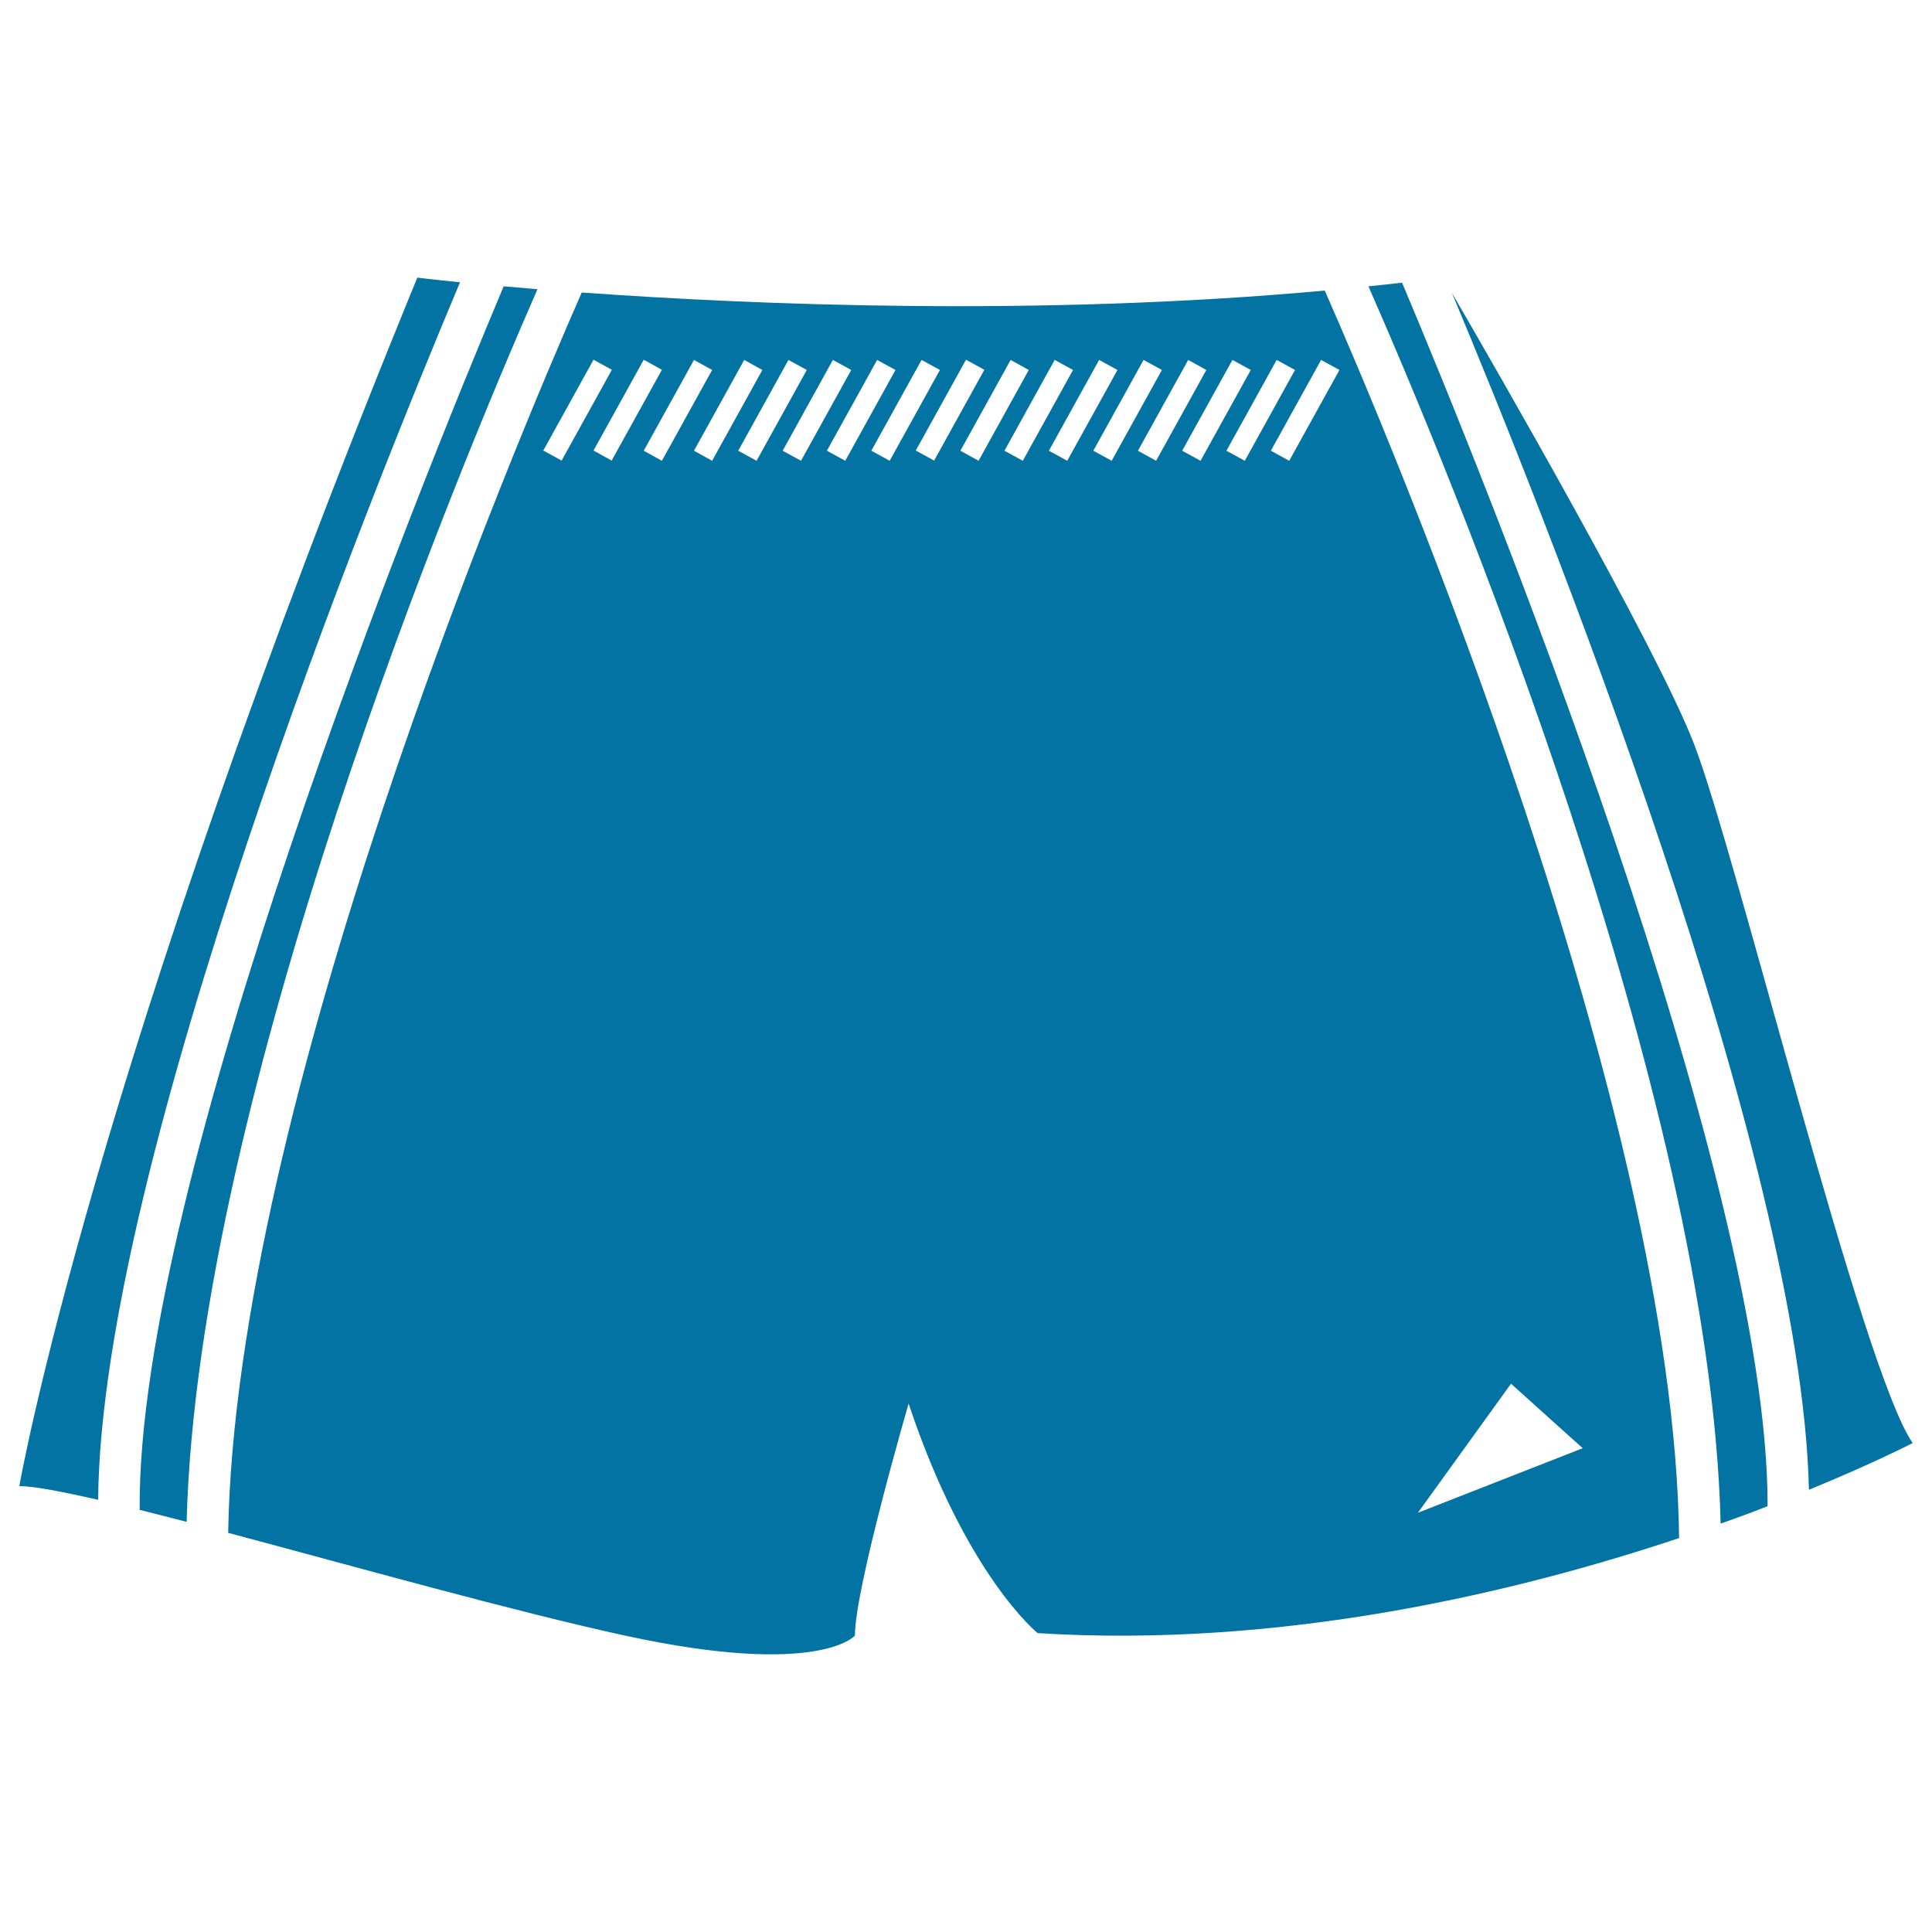 <svg xmlns="http://www.w3.org/2000/svg" viewBox="0 0 1000 1000" style="fill:#0273a2">
<title>Football Short SVG icon</title>
<g><g><path d="M914.9,779.6c0.4-171.3-148.5-536.8-189.2-633.3c-5.8,0.7-11.6,1.3-17.4,1.9c39.5,89.7,176.9,417.7,182.3,640.4C899.2,785.6,907.3,782.6,914.9,779.6z"/><path d="M238.1,146.1c-14.1-1.4-22.1-2.4-22.1-2.4C47.1,555.8,10,769.2,10,769.2c7.3,0,21.9,2.8,40.8,7.1C52.2,601.7,192.7,254,238.1,146.1z"/><path d="M96.6,787.7c5.7-221.5,141.4-546.3,181.6-638c-6.2-0.5-12.1-1-17.5-1.5c-41.9,99.5-190,463.9-188.4,633.3C80,783.5,88,785.5,96.6,787.7z"/><path d="M442.5,846.6c0-24.7,27.8-120.1,27.8-120.1c29.7,89.1,66.8,118.8,66.8,118.8c126.1,7.9,246.9-20.8,332-49.2C866.5,574.3,720,228.3,685.7,150.4c-148,13.5-295.4,7.4-384.6,1c-34.9,79.5-179.3,421.1-183,642c66.8,17.8,148.9,40.9,205.5,53.2C423.9,868.4,442.5,846.6,442.5,846.6z M782.1,716.2l37.1,33.4L733.9,783L782.1,716.2z M693.3,191.5l-26,47l-9.5-5.2l26-47L693.3,191.5z M670.3,191.5l-26,47l-9.5-5.2l26-47L670.3,191.5z M647.4,191.5l-26,47l-9.5-5.2l26-47L647.4,191.5z M624.4,191.5l-26,47l-9.4-5.2l26-47L624.4,191.5z M601.4,191.5l-26,47l-9.5-5.2l26-47L601.4,191.5z M578.4,191.5l-26,47l-9.5-5.2l26-47L578.4,191.5z M555.4,191.5l-26,47l-9.5-5.2l26-47L555.4,191.5z M532.5,191.5l-26,47l-9.4-5.2l26-47L532.5,191.5z M500,186.2l9.5,5.2l-26,47l-9.5-5.2L500,186.2z M486.5,191.5l-26,47l-9.5-5.2l26-47L486.5,191.5z M463.5,191.5l-26,47l-9.5-5.2l26-47L463.5,191.5z M440.6,191.5l-26,47l-9.5-5.2l26-47L440.6,191.5z M417.6,191.5l-26,47l-9.5-5.2l26-47L417.6,191.5z M394.6,191.5l-26,47l-9.4-5.2l26-47L394.6,191.5z M368.6,191.5l-26,47l-9.4-5.2l26-47L368.6,191.5z M281.2,233.2l26-47l9.5,5.2l-26,47L281.2,233.2z M307.2,233.2l26-47l9.4,5.2l-26,47L307.2,233.2z"/><path d="M990,746.9c-26-37.1-91-304.4-113.2-361.9c-19.5-50.4-104.6-197.8-125.3-233.4c47.2,112.7,180.9,446.3,184.8,619.5C970.2,757.2,990,746.9,990,746.9z"/></g></g>
</svg>